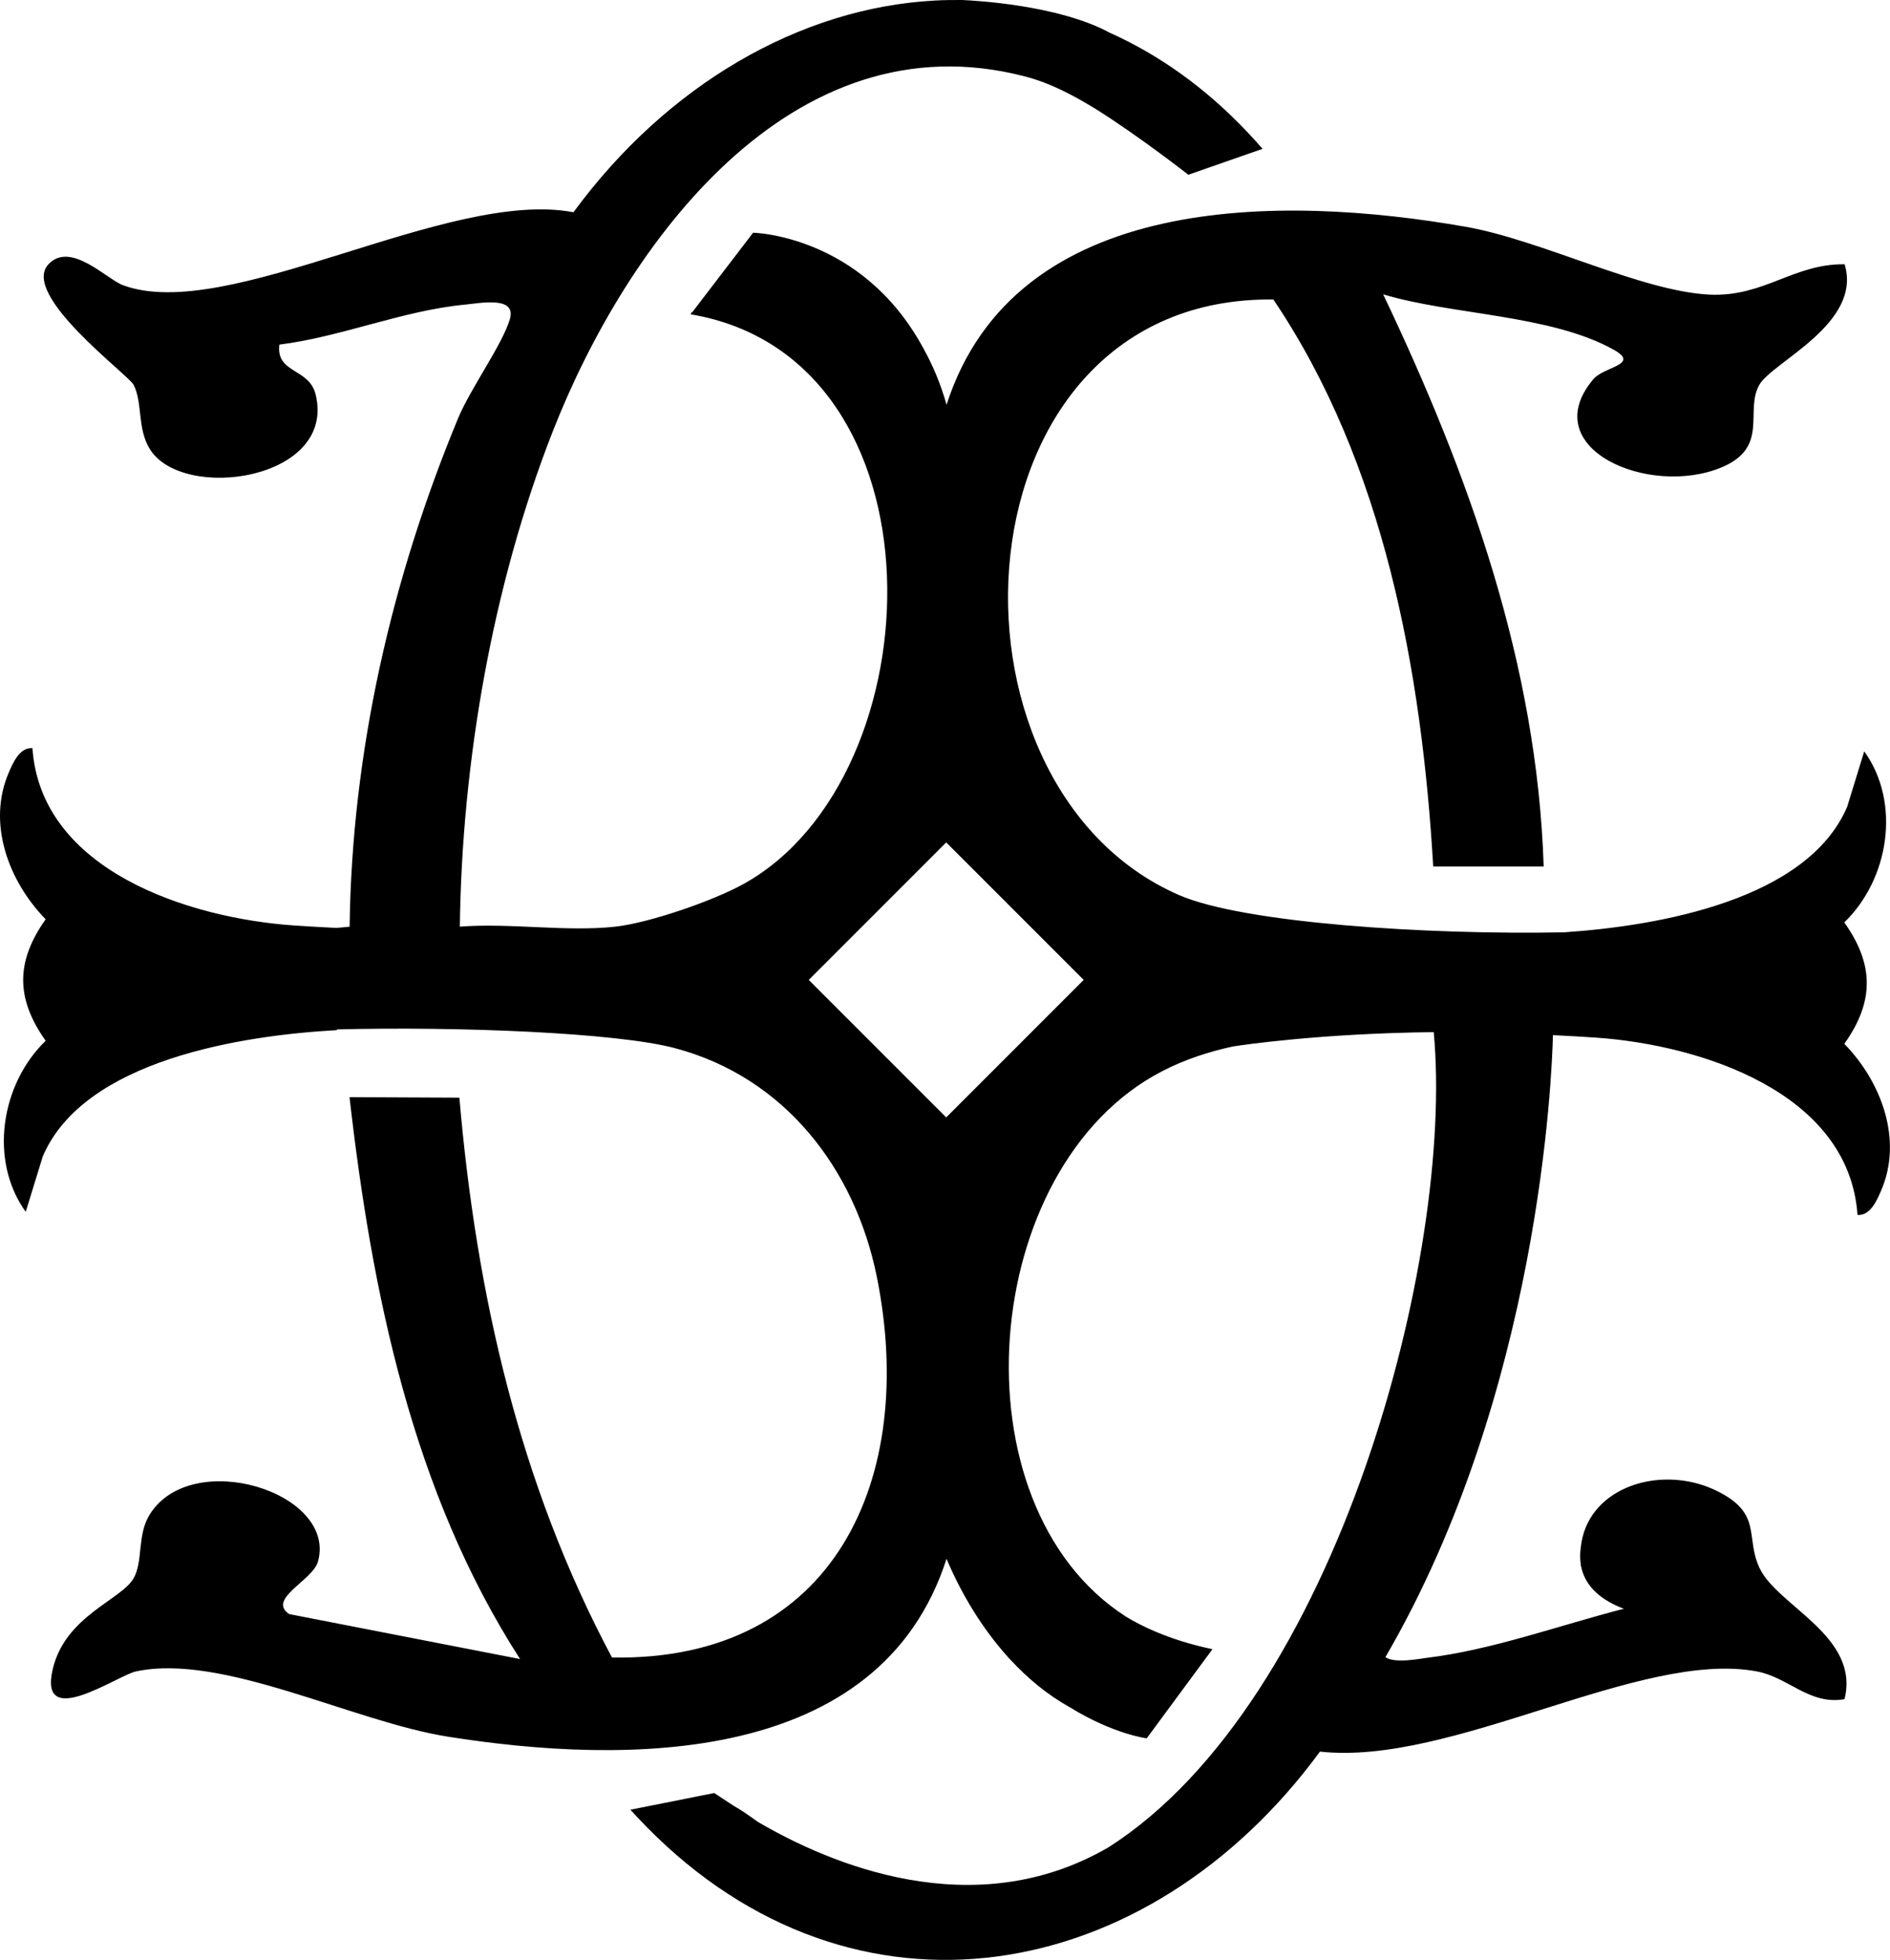 <?xml version="1.0" encoding="UTF-8"?>
<svg id="Layer_1" xmlns="http://www.w3.org/2000/svg" version="1.1" viewBox="0 0 1200 1244.08">
  <!-- Generator: Adobe Illustrator 30.0.0, SVG Export Plug-In . SVG Version: 2.1.1 Build 123)  -->
  <path d="M1170.97,662.64c19.04-26.79,19.04-50.33,0-77.12,28.38-27.38,36.22-75.83,12.67-108.59l-10.85,35.27c-25.29,58.92-118.94,75.53-179.86,79.63-86.53,1.69-203.53-5.85-244.43-23.7-160.91-70.27-144.36-380.35,59.99-378.01,70.37,104.25,94.2,235.89,101.49,359.89h70.13c-4.11-128.25-47.55-248.99-101.91-363.17,43.59,13.17,106.25,12.77,146.37,35.15,17.03,9.51-6.15,10.68-12.94,18.72-36.99,43.99,35.52,75.2,81.5,55.94,30.62-12.85,14.34-35.87,23.97-52.48,8.41-14.51,65.45-38.81,54.09-76.42-32.36-.42-51.26,20.86-85.68,19.27-43.22-1.99-106.79-34.63-154.94-43.07-116.4-20.44-285.95-22.63-329.59,113.02-3.61-12.92-8.49-24.69-14.51-35.47-.02-.07-.07-.15-.1-.22-.17-.32-.32-.65-.5-.95h-.02c-39.13-71.44-107.71-72.59-107.71-72.59l-38.54,50.38s-.32.07-.47.07c-.22.47-.4.9-.6,1.34,164.5,27.63,156.63,293.6,33.46,361.66-19.44,10.75-59.74,24.64-81.25,27.03-31.07,3.44-67.06-2.49-98.78,0,1.32-104.38,20.64-216.28,58.82-313.91C397.7,154.32,502.83,10.46,650.2,48.37c17.25,4.43,31.86,12.5,45.7,20.94,27.96,17.6,58.6,41.62,58.6,41.62l47.12-16.45c-26.14-30.15-55.01-52.6-85.29-68.08-3.93-2.02-7.92-3.91-11.87-5.68C672.1,3.16,618.76.32,610.67,0h-1.17c-5.35,0-10.68.02-16.03.35-85.56,4.58-169.97,53.47-229.37,134.38-79.88-15.19-219.56,71-286.05,46.3-10.36-3.86-33.36-28.23-47.3-13.24-17.95,19.34,50.76,70,54.09,76.5,5.85,11.45,2.14,27.53,10.26,40.73,20.79,33.78,118.89,19.79,105.25-34.8-4.18-16.7-25.19-13.04-22.98-31.47,39.28-4.9,78.61-21.71,117.97-25.39,9.41-.9,32.78-5.65,28.38,9.24-4.75,16.13-24.89,43.79-32.81,62.78-42.37,102.16-67.49,211.77-68.93,322.87-2.81.32-5.6.5-8.41.77-9.24-.47-18.3-.95-27.01-1.57-66.24-4.58-160.56-34.63-165.97-112.54-8.12-.57-12.25,9.11-14.94,15.33-14.11,32.36-.1,69.33,23.35,93.3-19.04,26.79-19.04,50.33,0,77.12-28.38,27.38-36.22,75.83-12.67,108.59l10.85-35.27c26.29-61.19,126.29-76.75,186.78-80.08v-.47c77.05-1.92,176.99,2.02,214.36,11.85,69.85,18.42,114.66,76.75,128.45,145.48,25.44,126.68-26.04,243.91-168.21,241.39-58.92-110.43-86.18-230.91-96.89-355.38l-69.75-.32c14.16,124.17,39.9,250.58,108.29,356.68l-146.6-28.55c-14.26-9.61,14.96-21.33,18.27-33.31,12.25-44.09-80.13-72.69-106.82-29.9-8.19,13.12-4.01,29.85-10.33,40.65-7.99,13.69-43.12,23.72-51.18,57.26-9.61,39.9,40.9,4.23,52.8,1.69,54.82-11.68,137.59,31.81,197.85,41.4,112.99,17.95,274.45,19.02,316.77-112.89,9.24,21.93,22.35,43.91,39.03,62.41h-.07c.42.47.82.85,1.24,1.27,11.18,12.12,23.87,22.68,38.06,30.57,27.93,17.2,48.84,19.72,48.84,19.72l41.75-56.58c-28.23-5.9-46.55-15.51-54.99-20.71-110.58-71.02-93.48-285.73,22.8-346.05,14.79-7.67,29.95-12.55,45.31-15.86,6.1-.95,55.34-8.26,127.36-9.09,13.27,141.55-61.09,424.61-206.37,517.39-85.93,50.06-178.06,10.16-222.82-16.11-5.75-4.16-11.03-7.82-15.36-10.18l-12.25-8.09-53.25,10.6c3.11,3.44,6.27,6.77,9.48,10.03l.67.75h.02c132.11,134.5,318.51,101.12,427.65-47.67,84.14,9.29,203.36-64.92,277.49-50.88,19.94,3.76,33.41,21.53,55.56,17.6,9.96-39.98-42.39-59-53.85-83.05-9.48-19.79,2.19-34.73-27.21-49.16-26.79-13.17-60.44-7.84-76.85,12.42-5.28,6.52-8.76,14.61-9.61,24.12-.42,3.11-.47,6.35,0,9.61.02.52.07,1.02.1,1.57l.17.17c1.99,10.08,9.24,20.14,27.13,26.93-40.4,10.33-83.59,26.14-125.02,31.14-4.11.5-20.29,3.78-26.36-.42,97.96-168.38,105.75-369.52,106.37-394.81.15,0,.25,0,.4-.02,9.24.47,18.3.95,27.01,1.57,66.24,4.58,160.56,34.63,165.97,112.54,8.12.57,12.25-9.11,14.94-15.33,14.11-32.36.1-69.33-23.35-93.3h-.07l.05.1ZM600.78,709.3l-87.28-87.28,87.28-87.28,87.28,87.28-87.28,87.28Z"/>
</svg>